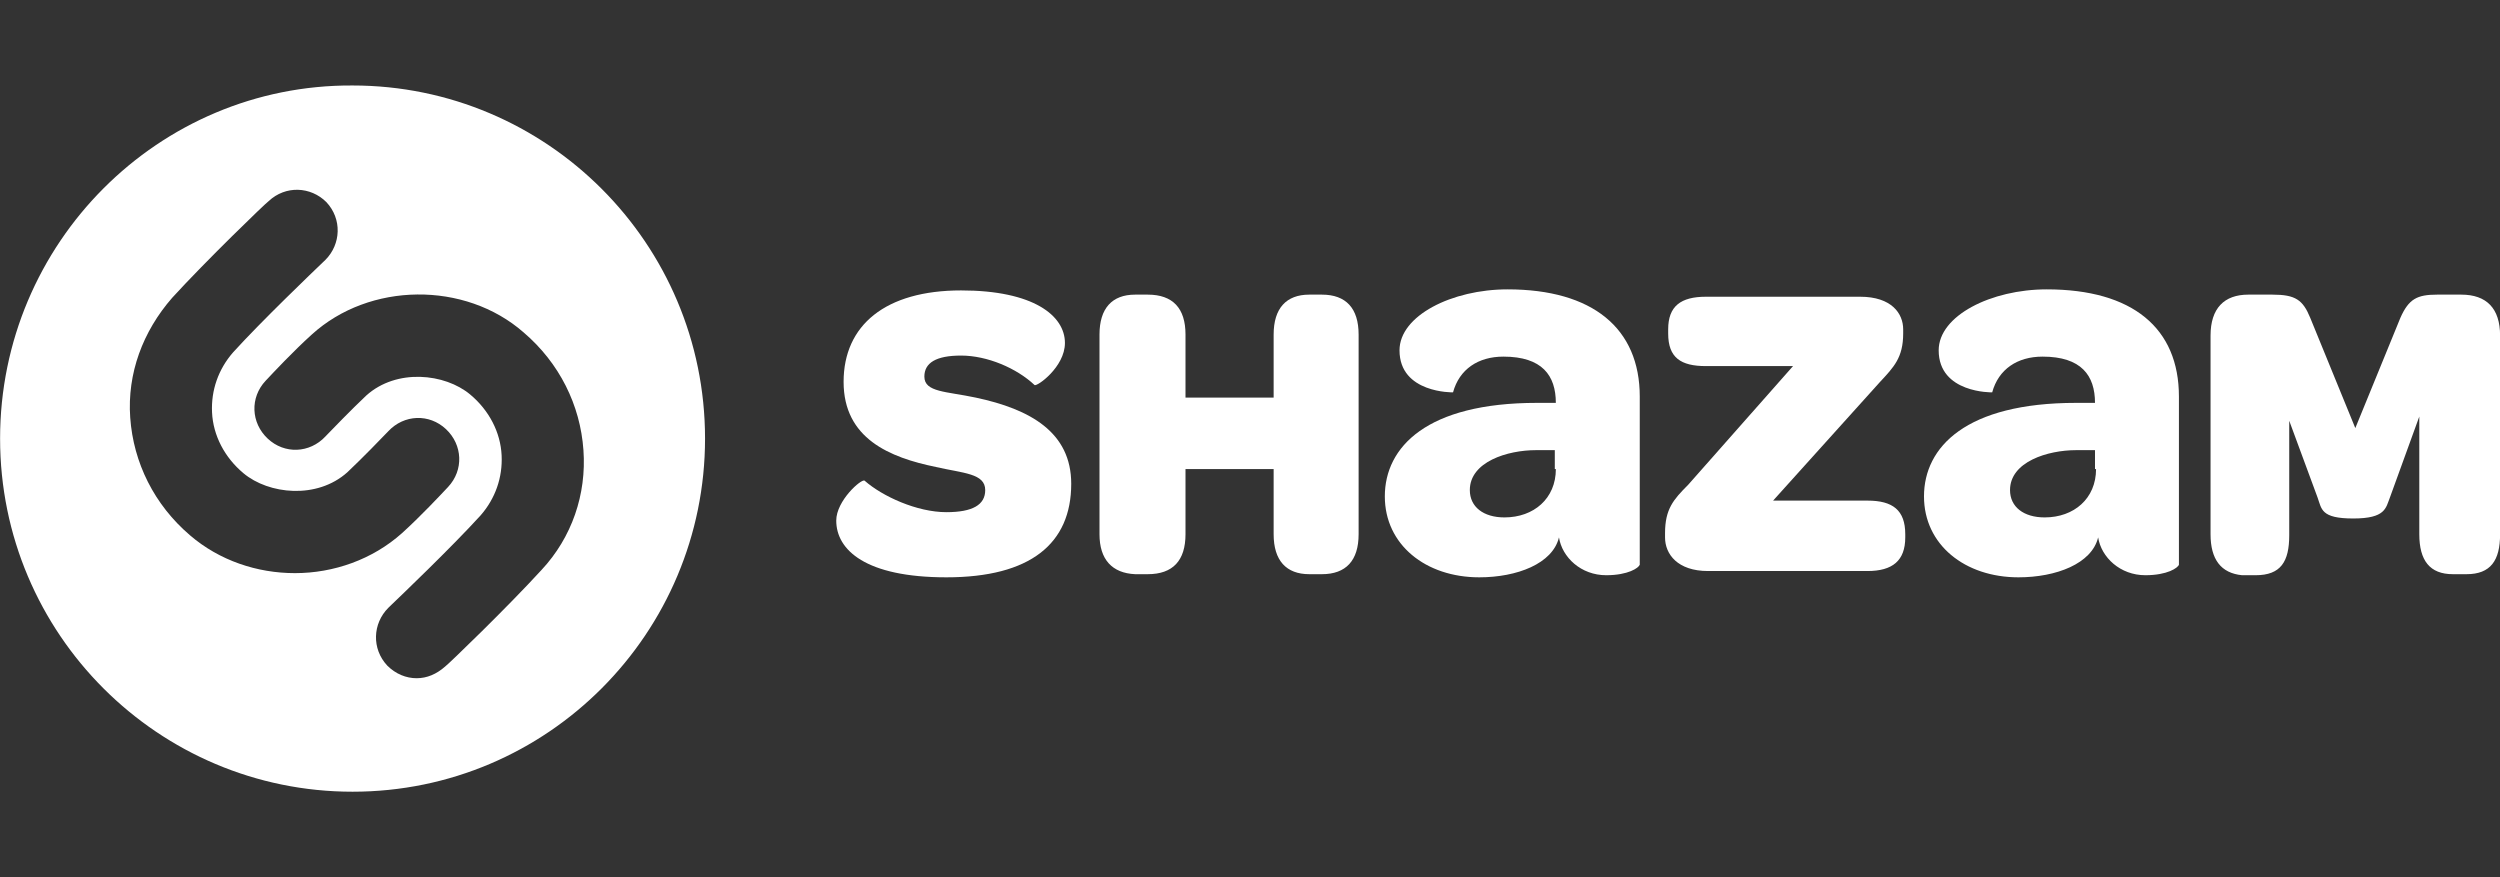 <svg width="114" height="40" viewBox="0 0 114 40" fill="none" xmlns="http://www.w3.org/2000/svg">
<rect x="0" y="0" width="114" height="40" fill="#333333" stroke="none"/>
<path d="M38.133 23.738C38.133 22.828 39.281 21.821 39.424 21.917C40.238 22.636 41.816 23.355 43.156 23.355C44.352 23.355 44.926 23.02 44.926 22.349C44.926 21.582 43.921 21.582 42.677 21.294C40.572 20.863 38.468 20 38.468 17.413C38.468 14.825 40.381 13.243 43.825 13.243C47.126 13.243 48.561 14.393 48.561 15.639C48.561 16.742 47.27 17.652 47.174 17.556C46.361 16.79 45.021 16.214 43.825 16.214C42.677 16.214 42.151 16.55 42.151 17.173C42.151 17.892 43.156 17.844 44.495 18.131C46.983 18.659 48.848 19.713 48.848 22.061C48.848 24.793 46.983 26.326 43.156 26.326C39.472 26.326 38.133 25.08 38.133 23.738" fill="white"/>
<path d="M50.137 24.361V15.256C50.137 14.058 50.711 13.435 51.763 13.435H52.337C53.485 13.435 54.059 14.058 54.059 15.256V18.131H58.078V15.256C58.078 14.058 58.652 13.435 59.704 13.435H60.278C61.378 13.435 61.953 14.058 61.953 15.256V24.361C61.953 25.56 61.378 26.183 60.278 26.183H59.704C58.652 26.183 58.078 25.56 58.078 24.361V21.39H54.059V24.361C54.059 25.56 53.485 26.183 52.337 26.183H51.763C50.711 26.135 50.137 25.512 50.137 24.361" fill="white"/>
<path fill-rule="evenodd" clip-rule="evenodd" d="M63.818 15.975C63.818 14.393 66.21 13.195 68.745 13.195C72.62 13.195 74.773 14.968 74.773 18.083V25.751C74.725 25.895 74.247 26.23 73.242 26.23C72.094 26.23 71.233 25.416 71.089 24.505C70.802 25.703 69.176 26.326 67.454 26.326C65.014 26.326 63.148 24.841 63.148 22.636C63.148 20.384 65.062 18.371 70.085 18.371H70.946C70.946 17.125 70.324 16.262 68.554 16.262C67.406 16.262 66.545 16.837 66.258 17.892C66.258 17.892 63.818 17.94 63.818 15.975ZM68.603 23.594C69.942 23.594 70.947 22.732 70.947 21.39H70.899V20.527H70.038C68.746 20.527 67.024 21.054 67.024 22.348C67.024 23.115 67.646 23.594 68.603 23.594Z" fill="white"/>
<path d="M75.926 24.506V24.314C75.926 23.212 76.308 22.78 76.978 22.109L81.762 16.694H77.791C76.643 16.694 76.069 16.311 76.069 15.208V15.017C76.069 13.962 76.643 13.531 77.791 13.531L84.823 13.531C86.259 13.531 86.785 14.298 86.785 15.017V15.208C86.785 16.311 86.354 16.742 85.732 17.413L80.853 22.828H85.158C86.306 22.828 86.88 23.259 86.88 24.362V24.506C86.88 25.56 86.306 26.039 85.158 26.039H77.887C76.5 26.039 75.926 25.272 75.926 24.506" fill="white"/>
<path fill-rule="evenodd" clip-rule="evenodd" d="M88.404 15.975C88.404 14.393 90.796 13.195 93.331 13.195C97.254 13.195 99.359 14.968 99.359 18.083V25.751C99.311 25.895 98.833 26.23 97.828 26.23C96.68 26.23 95.819 25.416 95.675 24.505C95.388 25.703 93.762 26.326 92.04 26.326C89.6 26.326 87.734 24.841 87.734 22.636C87.734 20.384 89.648 18.371 94.671 18.371H95.532C95.532 17.125 94.91 16.262 93.14 16.262C91.992 16.262 91.131 16.837 90.844 17.892C90.844 17.892 88.404 17.94 88.404 15.975ZM93.236 23.594C94.575 23.594 95.58 22.732 95.58 21.39H95.532V20.527H94.671C93.379 20.527 91.657 21.054 91.657 22.348C91.657 23.115 92.279 23.594 93.236 23.594Z" fill="white"/>
<path d="M100.801 24.361V15.304C100.801 14.058 101.423 13.435 102.523 13.435H103.623C104.676 13.435 105.01 13.675 105.345 14.489L107.402 19.521L109.459 14.489C109.842 13.627 110.225 13.435 111.134 13.435H112.234C113.382 13.435 114.004 14.058 114.004 15.304V24.361C114.004 25.559 113.573 26.183 112.473 26.183H111.851C110.799 26.183 110.32 25.559 110.32 24.361V18.994L108.981 22.684C108.79 23.163 108.79 23.643 107.307 23.643C105.824 23.643 105.872 23.211 105.68 22.684L104.389 19.186V24.409C104.389 25.608 104.006 26.23 102.858 26.23H102.236C101.279 26.135 100.801 25.512 100.801 24.361" fill="white"/>
<path fill-rule="evenodd" clip-rule="evenodd" d="M16.077 36.102C7.227 36.102 0.004 28.914 0.004 20C0.004 11.087 7.227 3.85 16.077 3.898C24.927 3.898 32.15 11.087 32.15 20C32.15 28.866 24.975 36.102 16.077 36.102ZM24.692 25.991C23.161 27.668 20.434 30.304 20.291 30.4C19.908 30.735 19.478 30.927 18.999 30.927C18.521 30.927 18.043 30.735 17.66 30.352C16.942 29.585 16.99 28.435 17.708 27.716C17.712 27.712 17.739 27.686 17.786 27.641L17.786 27.641L17.786 27.64C18.248 27.199 20.615 24.934 21.918 23.499C22.587 22.732 22.922 21.773 22.874 20.767C22.826 19.713 22.3 18.706 21.439 17.988C20.291 17.029 18.09 16.789 16.703 18.035C15.996 18.702 15.144 19.587 14.902 19.837C14.866 19.875 14.844 19.898 14.838 19.904C14.12 20.671 12.972 20.719 12.207 20C11.441 19.281 11.393 18.131 12.111 17.364C12.117 17.359 12.139 17.335 12.174 17.297L12.175 17.297C12.429 17.025 13.377 16.012 14.216 15.256C16.847 12.86 21.2 12.812 23.879 15.16C25.505 16.55 26.462 18.467 26.605 20.527C26.749 22.54 26.079 24.505 24.692 25.991ZM13.449 26.135C11.726 26.135 10.004 25.56 8.665 24.41C7.038 23.02 6.082 21.103 5.938 19.042C5.795 17.029 6.512 15.113 7.852 13.579C9.382 11.902 12.109 9.266 12.253 9.17C13.018 8.451 14.166 8.499 14.884 9.218C15.601 9.985 15.553 11.135 14.836 11.854C14.832 11.858 14.804 11.884 14.757 11.929L14.757 11.929C14.296 12.37 11.929 14.635 10.626 16.071C9.957 16.838 9.622 17.796 9.669 18.802C9.717 19.857 10.243 20.863 11.105 21.582C12.253 22.541 14.453 22.78 15.841 21.534C16.548 20.867 17.4 19.983 17.641 19.732L17.641 19.732L17.642 19.732C17.678 19.695 17.7 19.671 17.706 19.665C18.424 18.898 19.572 18.851 20.337 19.569C21.102 20.288 21.15 21.438 20.433 22.205C20.427 22.211 20.405 22.235 20.369 22.273C20.115 22.544 19.166 23.558 18.328 24.314C16.988 25.512 15.219 26.135 13.449 26.135Z" fill="white"/>
</svg>
